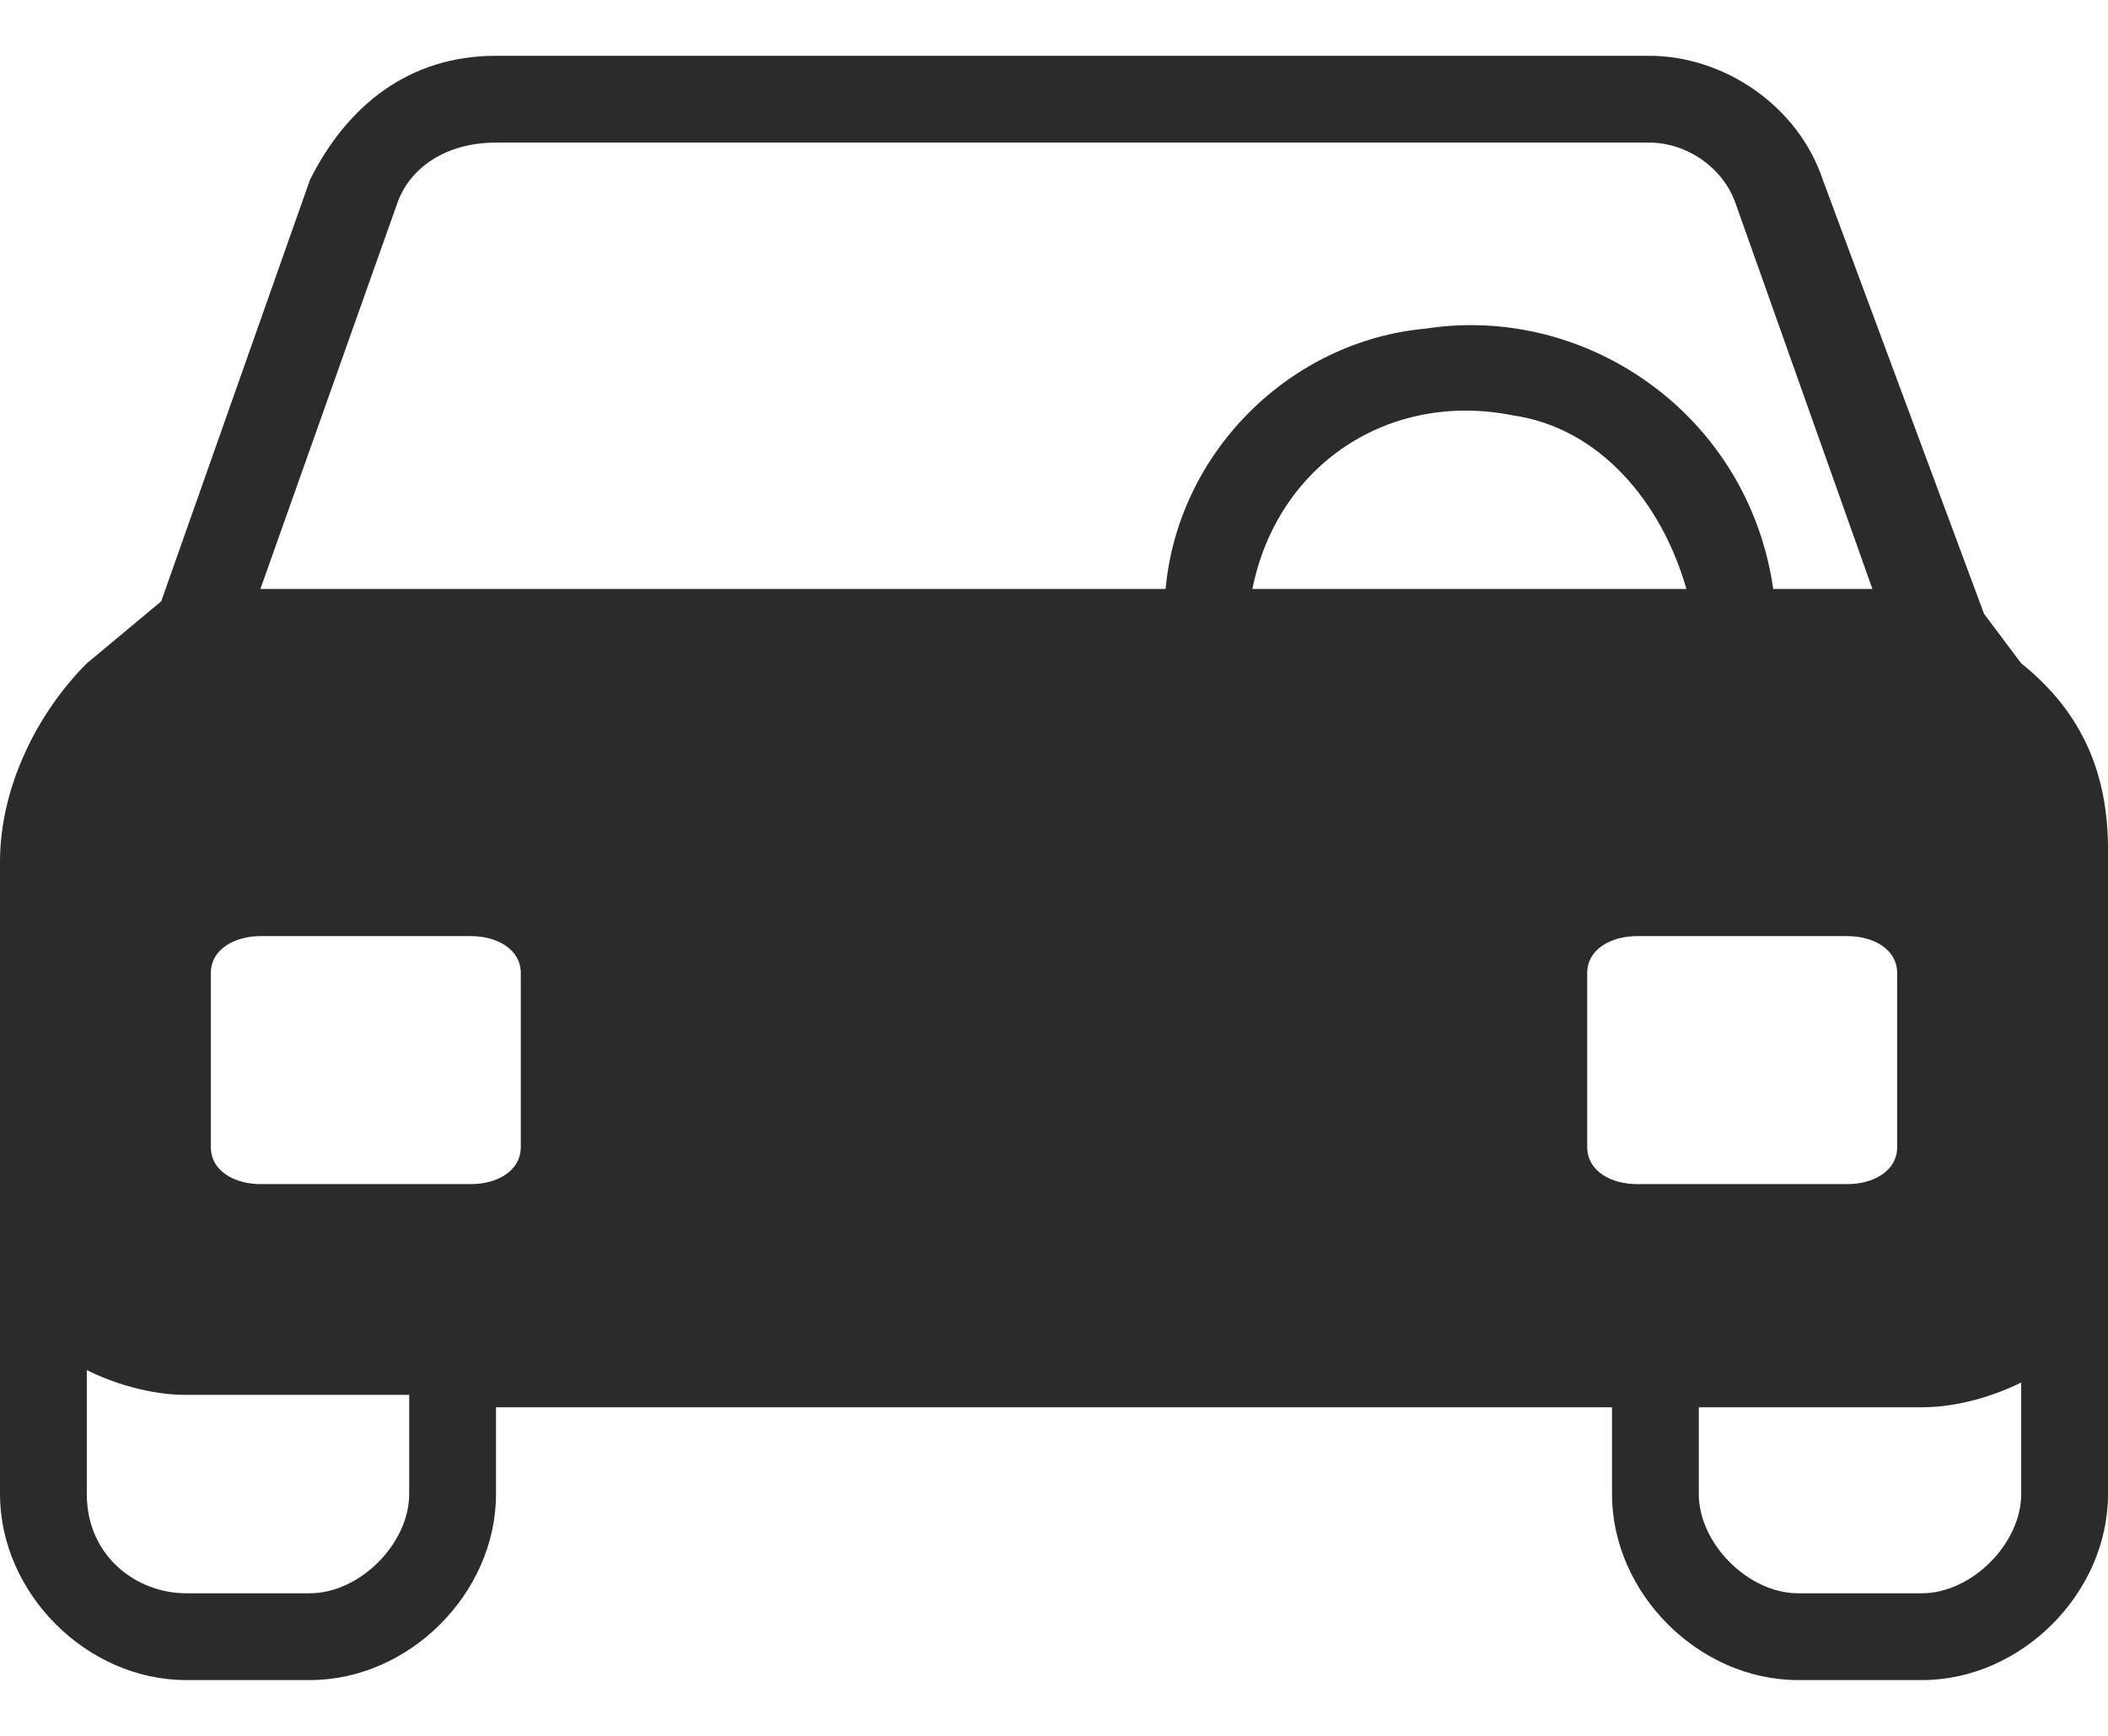 <svg width="17" height="14" viewBox="0 0 17 14" fill="none" xmlns="http://www.w3.org/2000/svg">
    <g clip-path="url(#h66j6ql5wa)">
        <path fill-rule="evenodd" clip-rule="evenodd" d="m16.3 5.35-.3-.4-1.3-3.5c-.2-.6-.8-1-1.4-1H4c-.7 0-1.2.4-1.5 1l-1.2 3.4-.6.5c-.4.4-.7 1-.7 1.6v5.1c0 .8.7 1.5 1.5 1.5h1c.8 0 1.5-.7 1.5-1.5v-.7h9v.7c0 .8.7 1.5 1.5 1.5h1c.8 0 1.5-.7 1.5-1.5v-5.2c0-.6-.2-1.1-.7-1.5zm-13 6.7c0 .4-.4.8-.8.8h-1c-.4 0-.8-.3-.8-.8v-1c.2.1.5.2.8.2h1.8v.8zm.9-2.8c0 .2-.2.3-.4.3H2.1c-.2 0-.4-.1-.4-.3v-1.4c0-.2.2-.3.4-.3h1.7c.2 0 .4.1.4.3v1.4zm5.2-4.5H2.1l1.1-3.1c.1-.3.4-.5.8-.5h9.3c.3 0 .6.2.7.5l1.1 3.1h-.8c-.2-1.4-1.5-2.3-2.8-2.1-1.1.1-2 1-2.1 2.1zm2.8-1.4c.7.1 1.2.7 1.4 1.4h-3.5c.2-1 1.1-1.6 2.1-1.4zm1 6.2c-.2 0-.4-.1-.4-.3v-1.4c0-.2.2-.3.4-.3h1.7c.2 0 .4.1.4.3v1.4c0 .2-.2.3-.4.3h-1.7zm3.1 2.5c0 .4-.4.8-.8.8h-1c-.4 0-.8-.4-.8-.8v-.7h1.8c.3 0 .6-.1.8-.2v.9z" fill="#2B2B2B"/>
    </g>
    <defs>
        <clipPath id="h66j6ql5wa">
            <path fill="#fff" transform="translate(0 .45)" d="M0 0h17v13.1H0z"/>
        </clipPath>
    </defs>
</svg>
